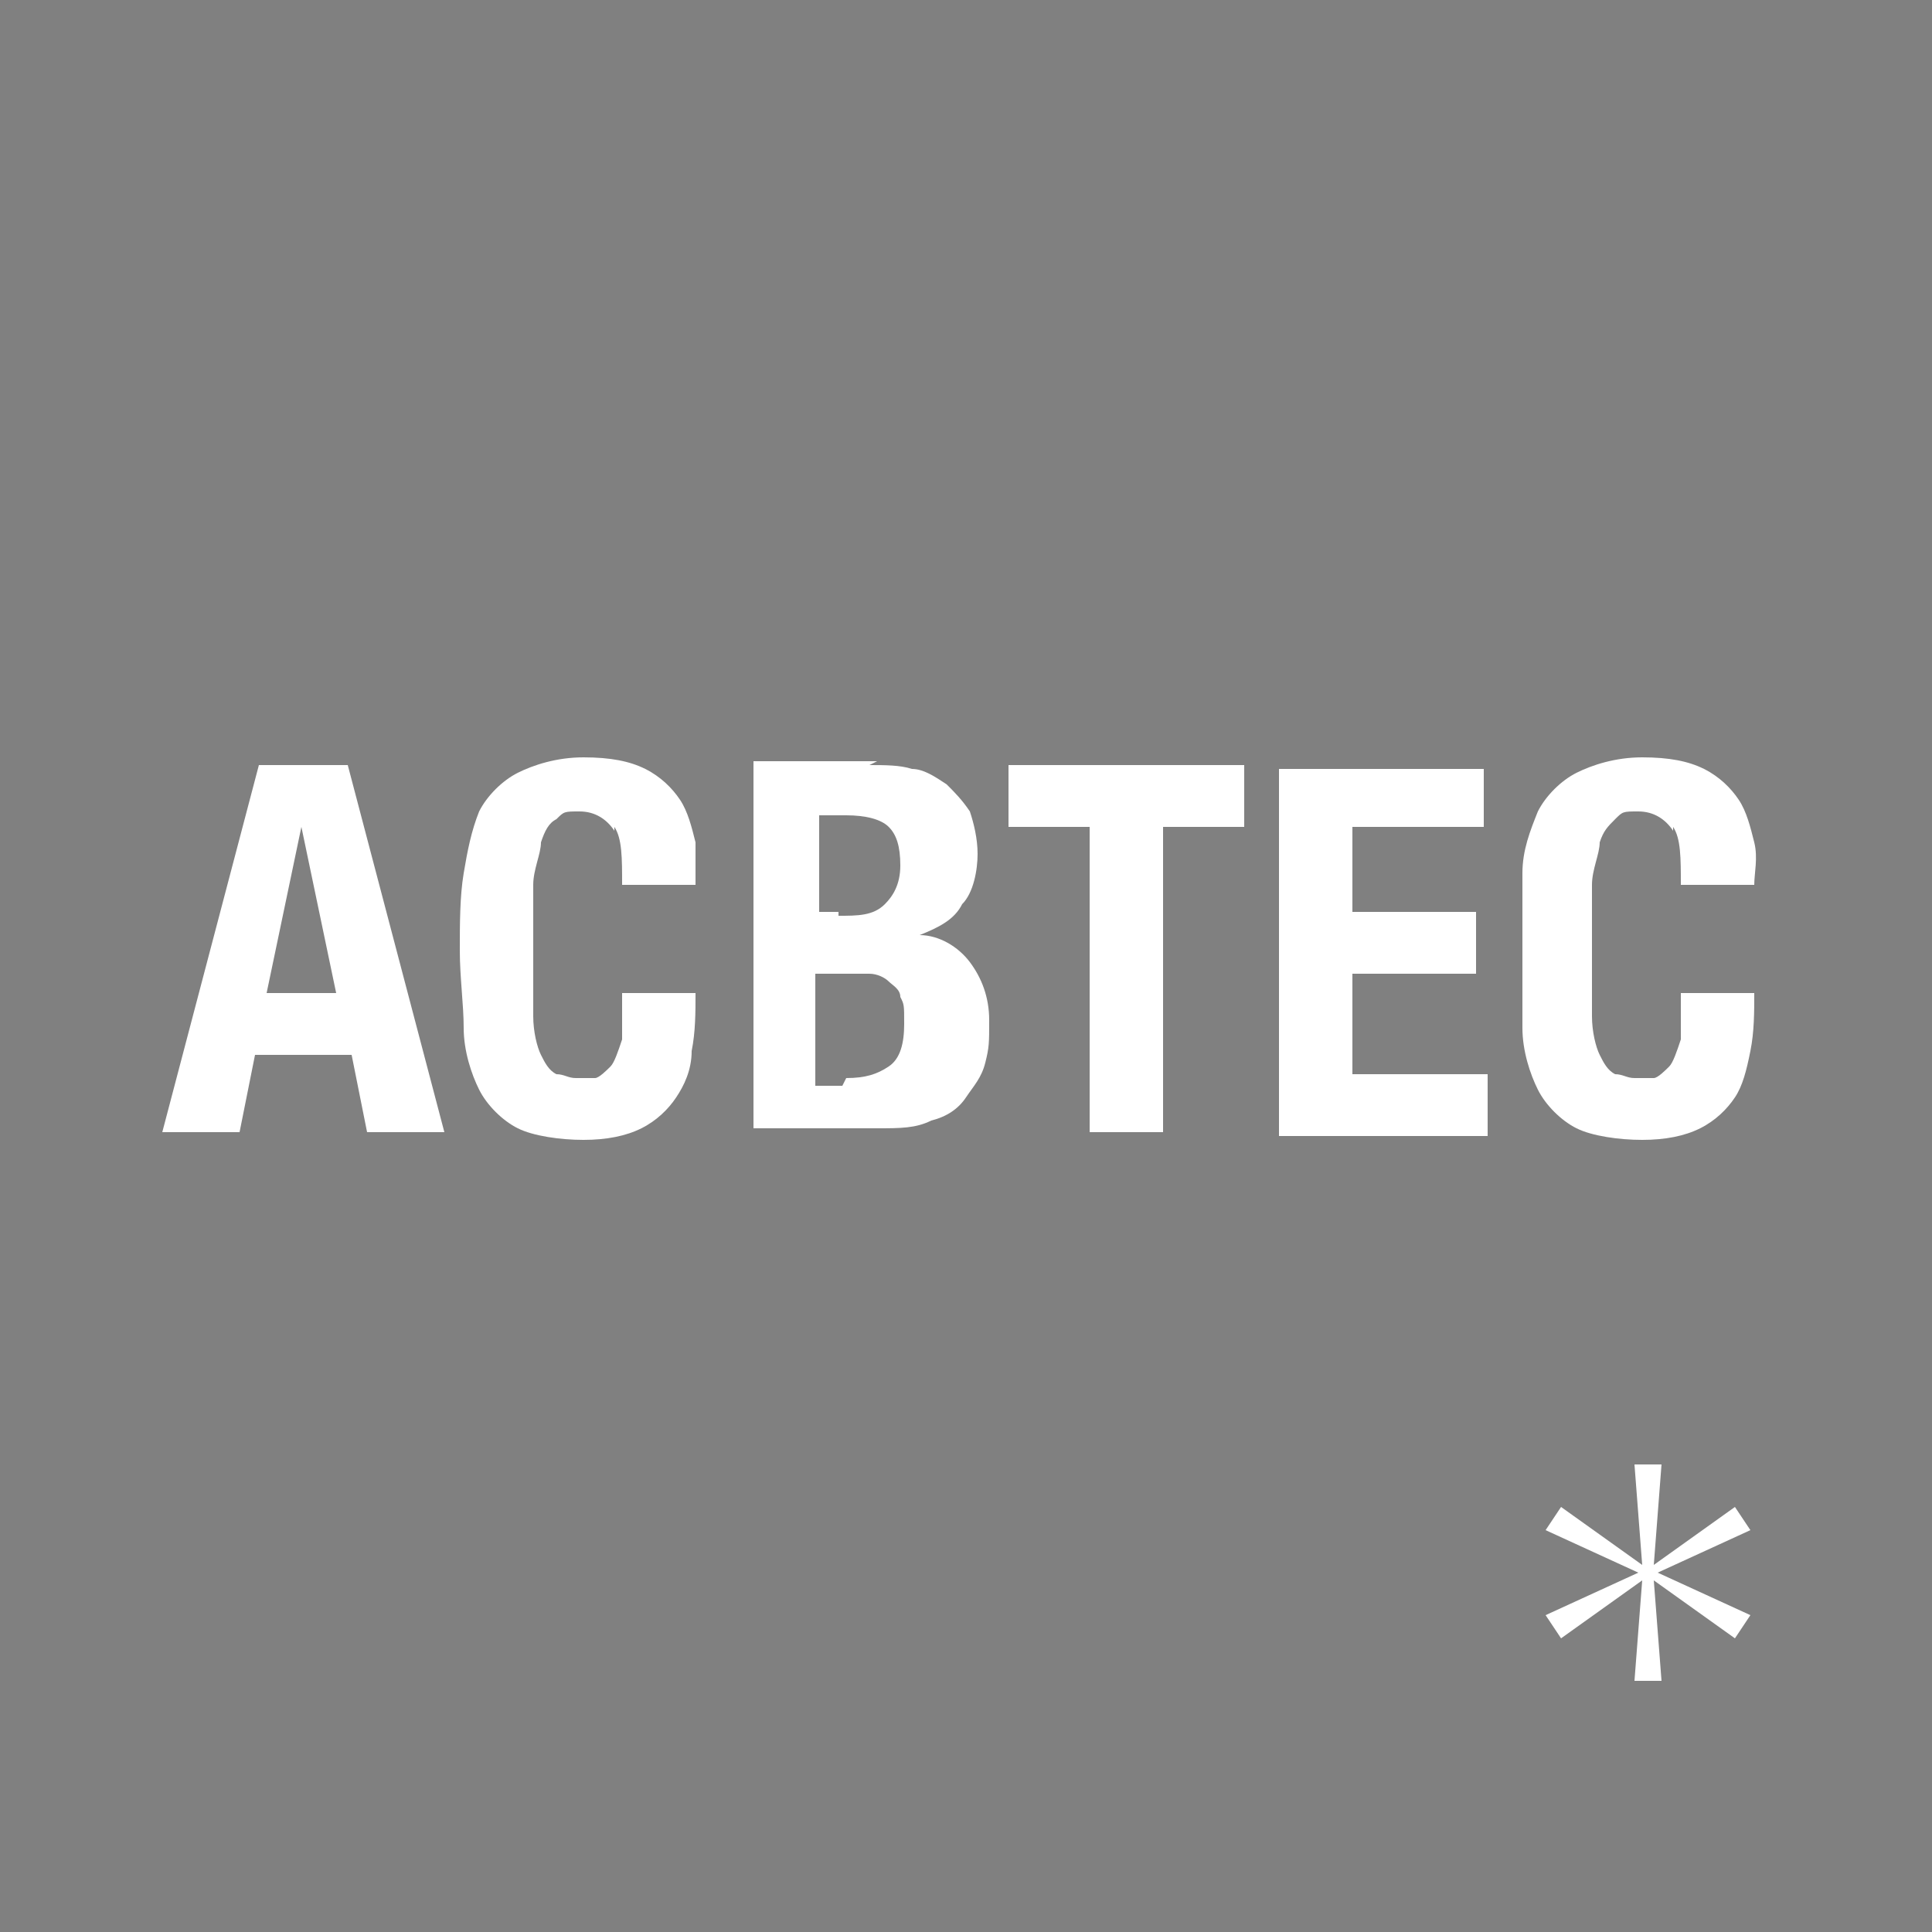 <?xml version="1.0" encoding="UTF-8"?>
<svg xmlns="http://www.w3.org/2000/svg" version="1.1" viewBox="0 0 50 50">
  <defs>
    <style>
      .cls-1 {
        fill: gray;
      }

      .cls-2 {
        fill: #fff;
      }
    </style>
  </defs>
  <!-- Generator: Adobe Illustrator 28.7.4, SVG Export Plug-In . SVG Version: 1.2.0 Build 166)  -->
  <g>
    <g id="_レイヤー_1" data-name="レイヤー_1">
      <g id="_レイヤー_2" data-name="レイヤー_2">
        <g id="_レイヤー_1-2" data-name="レイヤー_1-2">
          <rect class="cls-1" width="50" height="50"/>
        </g>
      </g>
      <g>
        <path class="cls-2" d="M9,19.8l2.5,9.5h-2l-.4-2h-2.5l-.4,2h-2l2.5-9.5h2.4ZM8.7,25.7l-.9-4.3h0l-.9,4.3h1.9Z"/>
        <path class="cls-2" d="M15.9,21.5c-.2-.3-.5-.5-.9-.5s-.4,0-.6.2c-.2.1-.3.3-.4.6,0,.3-.2.7-.2,1.1,0,.5,0,1,0,1.7s0,1.3,0,1.7.1.8.2,1c.1.2.2.4.4.5.2,0,.3.1.5.1s.3,0,.5,0c.1,0,.3-.2.4-.3s.2-.4.3-.7c0-.3,0-.7,0-1.2h1.9c0,.5,0,1-.1,1.5,0,.5-.2.9-.4,1.2s-.5.6-.9.8c-.4.2-.9.3-1.5.3s-1.3-.1-1.7-.3-.8-.6-1-1-.4-1-.4-1.6c0-.6-.1-1.3-.1-2s0-1.4.1-2,.2-1.1.4-1.6c.2-.4.6-.8,1-1,.4-.2,1-.4,1.7-.4s1.2.1,1.6.3c.4.2.7.5.9.8.2.3.3.7.4,1.1,0,.4,0,.8,0,1.1h-1.9c0-.7,0-1.2-.2-1.5Z"/>
        <path class="cls-2" d="M22.5,19.8c.4,0,.8,0,1.1.1.3,0,.6.2.9.4.2.2.4.4.6.7.1.3.2.7.2,1.1s-.1,1-.4,1.3c-.2.4-.6.6-1.1.8h0c.5,0,1,.3,1.3.7s.5.9.5,1.5,0,.7-.1,1.1-.3.6-.5.9c-.2.3-.5.5-.9.6-.4.2-.8.2-1.4.2h-3.2v-9.5h3.2ZM21.7,23.7c.5,0,.9,0,1.2-.3.2-.2.4-.5.4-1s-.1-.8-.3-1c-.2-.2-.6-.3-1.1-.3h-.7v2.5h.5ZM21.9,27.9c.5,0,.8-.1,1.1-.3.3-.2.4-.6.4-1.1s0-.5-.1-.7c0-.2-.2-.3-.3-.4-.1-.1-.3-.2-.5-.2-.2,0-.4,0-.6,0h-.8v2.9h.7Z"/>
        <path class="cls-2" d="M32.2,21.4h-2.1v7.9h-1.9v-7.9h-2.1v-1.6h6.1v1.6Z"/>
        <path class="cls-2" d="M38.4,21.4h-3.4v2.2h3.2v1.6h-3.2v2.6h3.5v1.6h-5.4v-9.5h5.3v1.6Z"/>
        <path class="cls-2" d="M43.3,21.5c-.2-.3-.5-.5-.9-.5s-.4,0-.6.2-.3.3-.4.6c0,.3-.2.7-.2,1.1,0,.5,0,1,0,1.7s0,1.3,0,1.7.1.8.2,1c.1.2.2.4.4.5.2,0,.3.1.5.1s.3,0,.5,0c.1,0,.3-.2.4-.3s.2-.4.3-.7c0-.3,0-.7,0-1.2h1.9c0,.5,0,1-.1,1.5s-.2.9-.4,1.2c-.2.3-.5.6-.9.8-.4.2-.9.3-1.5.3s-1.3-.1-1.7-.3c-.4-.2-.8-.6-1-1-.2-.4-.4-1-.4-1.6,0-.6,0-1.3,0-2s0-1.4,0-2,.2-1.1.4-1.6c.2-.4.6-.8,1-1,.4-.2,1-.4,1.7-.4s1.2.1,1.6.3c.4.2.7.5.9.8s.3.7.4,1.1,0,.8,0,1.1h-1.9c0-.7,0-1.2-.2-1.5Z"/>
      </g>
      <path class="cls-2" d="M42.3,37.9h.7l-.2,2.6h0s2.1-1.5,2.1-1.5l.4.6-2.4,1.1h0s2.4,1.1,2.4,1.1l-.4.6-2.1-1.5h0s.2,2.6.2,2.6h-.7l.2-2.6h0s-2.1,1.5-2.1,1.5l-.4-.6,2.4-1.1h0s-2.4-1.1-2.4-1.1l.4-.6,2.1,1.5h0s-.2-2.6-.2-2.6Z"/>
    </g>
  </g>
</svg>